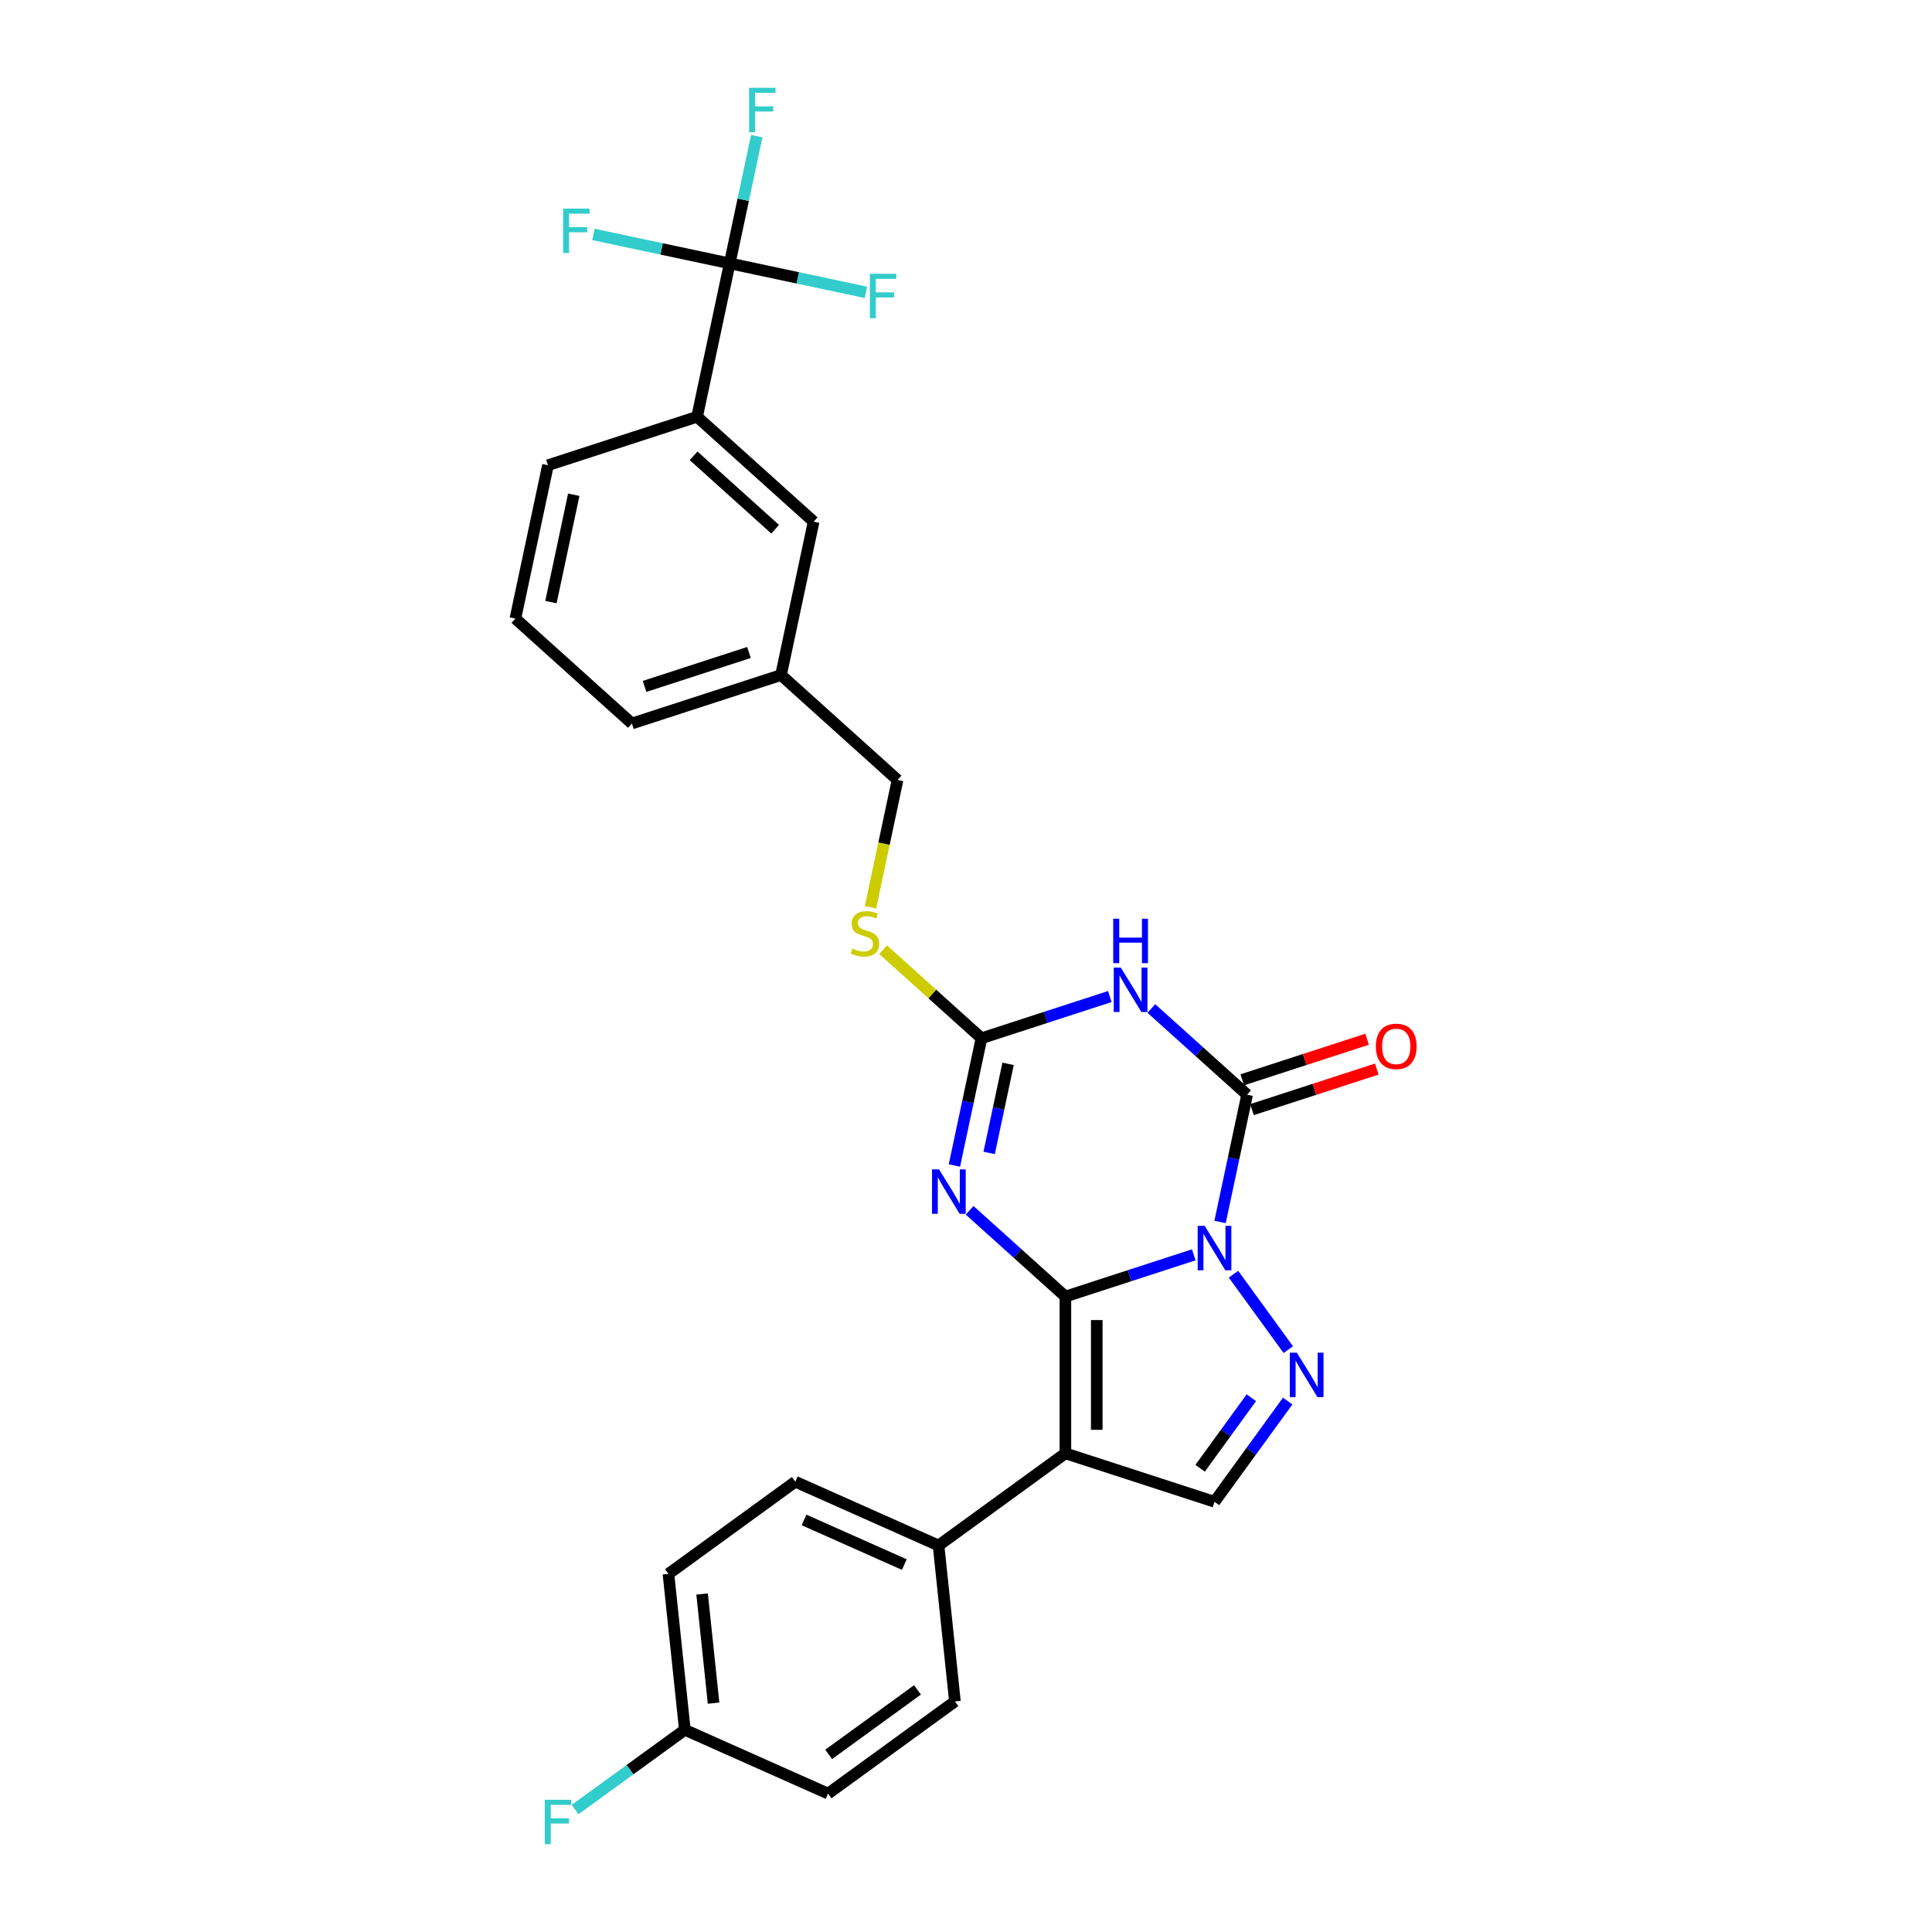 <?xml version='1.0' encoding='iso-8859-1'?>
<svg version='1.1' baseProfile='full'
              xmlns='http://www.w3.org/2000/svg'
                      xmlns:rdkit='http://www.rdkit.org/xml'
                      xmlns:xlink='http://www.w3.org/1999/xlink'
                  xml:space='preserve'
width='1000px' height='1000px' viewBox='0 0 1000 1000'>
<!-- END OF HEADER -->
<rect style='opacity:1.0;fill:#FFFFFF;stroke:none' width='1000' height='1000' x='0' y='0'> </rect>
<path class='bond-0' d='M 551.445,671.084 L 584.665,660.29' style='fill:none;fill-rule:evenodd;stroke:#000000;stroke-width:6px;stroke-linecap:butt;stroke-linejoin:miter;stroke-opacity:1' />
<path class='bond-0' d='M 584.665,660.29 L 617.885,649.497' style='fill:none;fill-rule:evenodd;stroke:#0000FF;stroke-width:6px;stroke-linecap:butt;stroke-linejoin:miter;stroke-opacity:1' />
<path class='bond-1' d='M 551.445,671.084 L 526.662,648.769' style='fill:none;fill-rule:evenodd;stroke:#000000;stroke-width:6px;stroke-linecap:butt;stroke-linejoin:miter;stroke-opacity:1' />
<path class='bond-1' d='M 526.662,648.769 L 501.879,626.455' style='fill:none;fill-rule:evenodd;stroke:#0000FF;stroke-width:6px;stroke-linecap:butt;stroke-linejoin:miter;stroke-opacity:1' />
<path class='bond-3' d='M 551.445,671.084 L 551.445,752.242' style='fill:none;fill-rule:evenodd;stroke:#000000;stroke-width:6px;stroke-linecap:butt;stroke-linejoin:miter;stroke-opacity:1' />
<path class='bond-3' d='M 567.677,683.258 L 567.677,740.068' style='fill:none;fill-rule:evenodd;stroke:#000000;stroke-width:6px;stroke-linecap:butt;stroke-linejoin:miter;stroke-opacity:1' />
<path class='bond-2' d='M 631.504,632.485 L 638.504,599.553' style='fill:none;fill-rule:evenodd;stroke:#0000FF;stroke-width:6px;stroke-linecap:butt;stroke-linejoin:miter;stroke-opacity:1' />
<path class='bond-2' d='M 638.504,599.553 L 645.504,566.622' style='fill:none;fill-rule:evenodd;stroke:#000000;stroke-width:6px;stroke-linecap:butt;stroke-linejoin:miter;stroke-opacity:1' />
<path class='bond-5' d='M 638.454,659.526 L 666.813,698.56' style='fill:none;fill-rule:evenodd;stroke:#0000FF;stroke-width:6px;stroke-linecap:butt;stroke-linejoin:miter;stroke-opacity:1' />
<path class='bond-6' d='M 494.007,603.259 L 501.007,570.327' style='fill:none;fill-rule:evenodd;stroke:#0000FF;stroke-width:6px;stroke-linecap:butt;stroke-linejoin:miter;stroke-opacity:1' />
<path class='bond-6' d='M 501.007,570.327 L 508.007,537.396' style='fill:none;fill-rule:evenodd;stroke:#000000;stroke-width:6px;stroke-linecap:butt;stroke-linejoin:miter;stroke-opacity:1' />
<path class='bond-6' d='M 511.984,596.754 L 516.884,573.702' style='fill:none;fill-rule:evenodd;stroke:#0000FF;stroke-width:6px;stroke-linecap:butt;stroke-linejoin:miter;stroke-opacity:1' />
<path class='bond-6' d='M 516.884,573.702 L 521.784,550.65' style='fill:none;fill-rule:evenodd;stroke:#000000;stroke-width:6px;stroke-linecap:butt;stroke-linejoin:miter;stroke-opacity:1' />
<path class='bond-11' d='M 648.012,574.34 L 680.314,563.844' style='fill:none;fill-rule:evenodd;stroke:#000000;stroke-width:6px;stroke-linecap:butt;stroke-linejoin:miter;stroke-opacity:1' />
<path class='bond-11' d='M 680.314,563.844 L 712.617,553.348' style='fill:none;fill-rule:evenodd;stroke:#FF0000;stroke-width:6px;stroke-linecap:butt;stroke-linejoin:miter;stroke-opacity:1' />
<path class='bond-11' d='M 642.996,558.903 L 675.299,548.407' style='fill:none;fill-rule:evenodd;stroke:#000000;stroke-width:6px;stroke-linecap:butt;stroke-linejoin:miter;stroke-opacity:1' />
<path class='bond-11' d='M 675.299,548.407 L 707.602,537.911' style='fill:none;fill-rule:evenodd;stroke:#FF0000;stroke-width:6px;stroke-linecap:butt;stroke-linejoin:miter;stroke-opacity:1' />
<path class='bond-29' d='M 645.504,566.622 L 620.721,544.307' style='fill:none;fill-rule:evenodd;stroke:#000000;stroke-width:6px;stroke-linecap:butt;stroke-linejoin:miter;stroke-opacity:1' />
<path class='bond-29' d='M 620.721,544.307 L 595.937,521.992' style='fill:none;fill-rule:evenodd;stroke:#0000FF;stroke-width:6px;stroke-linecap:butt;stroke-linejoin:miter;stroke-opacity:1' />
<path class='bond-7' d='M 551.445,752.242 L 628.63,777.32' style='fill:none;fill-rule:evenodd;stroke:#000000;stroke-width:6px;stroke-linecap:butt;stroke-linejoin:miter;stroke-opacity:1' />
<path class='bond-9' d='M 551.445,752.242 L 485.787,799.945' style='fill:none;fill-rule:evenodd;stroke:#000000;stroke-width:6px;stroke-linecap:butt;stroke-linejoin:miter;stroke-opacity:1' />
<path class='bond-4' d='M 574.447,515.808 L 541.227,526.602' style='fill:none;fill-rule:evenodd;stroke:#0000FF;stroke-width:6px;stroke-linecap:butt;stroke-linejoin:miter;stroke-opacity:1' />
<path class='bond-4' d='M 541.227,526.602 L 508.007,537.396' style='fill:none;fill-rule:evenodd;stroke:#000000;stroke-width:6px;stroke-linecap:butt;stroke-linejoin:miter;stroke-opacity:1' />
<path class='bond-28' d='M 666.51,725.184 L 647.57,751.252' style='fill:none;fill-rule:evenodd;stroke:#0000FF;stroke-width:6px;stroke-linecap:butt;stroke-linejoin:miter;stroke-opacity:1' />
<path class='bond-28' d='M 647.57,751.252 L 628.63,777.32' style='fill:none;fill-rule:evenodd;stroke:#000000;stroke-width:6px;stroke-linecap:butt;stroke-linejoin:miter;stroke-opacity:1' />
<path class='bond-28' d='M 647.696,723.464 L 634.438,741.711' style='fill:none;fill-rule:evenodd;stroke:#0000FF;stroke-width:6px;stroke-linecap:butt;stroke-linejoin:miter;stroke-opacity:1' />
<path class='bond-28' d='M 634.438,741.711 L 621.181,759.959' style='fill:none;fill-rule:evenodd;stroke:#000000;stroke-width:6px;stroke-linecap:butt;stroke-linejoin:miter;stroke-opacity:1' />
<path class='bond-12' d='M 508.007,537.396 L 482.55,514.474' style='fill:none;fill-rule:evenodd;stroke:#000000;stroke-width:6px;stroke-linecap:butt;stroke-linejoin:miter;stroke-opacity:1' />
<path class='bond-12' d='M 482.55,514.474 L 457.093,491.553' style='fill:none;fill-rule:evenodd;stroke:#CCCC00;stroke-width:6px;stroke-linecap:butt;stroke-linejoin:miter;stroke-opacity:1' />
<path class='bond-8' d='M 377.693,136.33 L 360.819,215.714' style='fill:none;fill-rule:evenodd;stroke:#000000;stroke-width:6px;stroke-linecap:butt;stroke-linejoin:miter;stroke-opacity:1' />
<path class='bond-14' d='M 377.693,136.33 L 384.693,103.399' style='fill:none;fill-rule:evenodd;stroke:#000000;stroke-width:6px;stroke-linecap:butt;stroke-linejoin:miter;stroke-opacity:1' />
<path class='bond-14' d='M 384.693,103.399 L 391.693,70.467' style='fill:none;fill-rule:evenodd;stroke:#33CCCC;stroke-width:6px;stroke-linecap:butt;stroke-linejoin:miter;stroke-opacity:1' />
<path class='bond-15' d='M 377.693,136.33 L 412.954,143.825' style='fill:none;fill-rule:evenodd;stroke:#000000;stroke-width:6px;stroke-linecap:butt;stroke-linejoin:miter;stroke-opacity:1' />
<path class='bond-15' d='M 412.954,143.825 L 448.214,151.32' style='fill:none;fill-rule:evenodd;stroke:#33CCCC;stroke-width:6px;stroke-linecap:butt;stroke-linejoin:miter;stroke-opacity:1' />
<path class='bond-16' d='M 377.693,136.33 L 342.432,128.835' style='fill:none;fill-rule:evenodd;stroke:#000000;stroke-width:6px;stroke-linecap:butt;stroke-linejoin:miter;stroke-opacity:1' />
<path class='bond-16' d='M 342.432,128.835 L 307.172,121.34' style='fill:none;fill-rule:evenodd;stroke:#33CCCC;stroke-width:6px;stroke-linecap:butt;stroke-linejoin:miter;stroke-opacity:1' />
<path class='bond-17' d='M 485.787,799.945 L 411.647,766.935' style='fill:none;fill-rule:evenodd;stroke:#000000;stroke-width:6px;stroke-linecap:butt;stroke-linejoin:miter;stroke-opacity:1' />
<path class='bond-17' d='M 468.064,809.821 L 416.166,786.715' style='fill:none;fill-rule:evenodd;stroke:#000000;stroke-width:6px;stroke-linecap:butt;stroke-linejoin:miter;stroke-opacity:1' />
<path class='bond-18' d='M 485.787,799.945 L 494.271,880.657' style='fill:none;fill-rule:evenodd;stroke:#000000;stroke-width:6px;stroke-linecap:butt;stroke-linejoin:miter;stroke-opacity:1' />
<path class='bond-10' d='M 360.819,215.714 L 421.131,270.019' style='fill:none;fill-rule:evenodd;stroke:#000000;stroke-width:6px;stroke-linecap:butt;stroke-linejoin:miter;stroke-opacity:1' />
<path class='bond-10' d='M 359.005,235.922 L 401.223,273.935' style='fill:none;fill-rule:evenodd;stroke:#000000;stroke-width:6px;stroke-linecap:butt;stroke-linejoin:miter;stroke-opacity:1' />
<path class='bond-25' d='M 360.819,215.714 L 283.634,240.793' style='fill:none;fill-rule:evenodd;stroke:#000000;stroke-width:6px;stroke-linecap:butt;stroke-linejoin:miter;stroke-opacity:1' />
<path class='bond-20' d='M 450.562,469.603 L 457.566,436.655' style='fill:none;fill-rule:evenodd;stroke:#CCCC00;stroke-width:6px;stroke-linecap:butt;stroke-linejoin:miter;stroke-opacity:1' />
<path class='bond-20' d='M 457.566,436.655 L 464.569,403.707' style='fill:none;fill-rule:evenodd;stroke:#000000;stroke-width:6px;stroke-linecap:butt;stroke-linejoin:miter;stroke-opacity:1' />
<path class='bond-13' d='M 421.131,270.019 L 404.257,349.402' style='fill:none;fill-rule:evenodd;stroke:#000000;stroke-width:6px;stroke-linecap:butt;stroke-linejoin:miter;stroke-opacity:1' />
<path class='bond-23' d='M 411.647,766.935 L 345.989,814.638' style='fill:none;fill-rule:evenodd;stroke:#000000;stroke-width:6px;stroke-linecap:butt;stroke-linejoin:miter;stroke-opacity:1' />
<path class='bond-22' d='M 494.271,880.657 L 428.613,928.36' style='fill:none;fill-rule:evenodd;stroke:#000000;stroke-width:6px;stroke-linecap:butt;stroke-linejoin:miter;stroke-opacity:1' />
<path class='bond-22' d='M 474.881,874.681 L 428.921,908.073' style='fill:none;fill-rule:evenodd;stroke:#000000;stroke-width:6px;stroke-linecap:butt;stroke-linejoin:miter;stroke-opacity:1' />
<path class='bond-19' d='M 404.257,349.402 L 464.569,403.707' style='fill:none;fill-rule:evenodd;stroke:#000000;stroke-width:6px;stroke-linecap:butt;stroke-linejoin:miter;stroke-opacity:1' />
<path class='bond-27' d='M 404.257,349.402 L 327.072,374.481' style='fill:none;fill-rule:evenodd;stroke:#000000;stroke-width:6px;stroke-linecap:butt;stroke-linejoin:miter;stroke-opacity:1' />
<path class='bond-27' d='M 387.664,337.727 L 333.634,355.283' style='fill:none;fill-rule:evenodd;stroke:#000000;stroke-width:6px;stroke-linecap:butt;stroke-linejoin:miter;stroke-opacity:1' />
<path class='bond-21' d='M 354.472,895.351 L 345.989,814.638' style='fill:none;fill-rule:evenodd;stroke:#000000;stroke-width:6px;stroke-linecap:butt;stroke-linejoin:miter;stroke-opacity:1' />
<path class='bond-21' d='M 369.342,881.547 L 363.404,825.048' style='fill:none;fill-rule:evenodd;stroke:#000000;stroke-width:6px;stroke-linecap:butt;stroke-linejoin:miter;stroke-opacity:1' />
<path class='bond-24' d='M 354.472,895.351 L 326.075,915.983' style='fill:none;fill-rule:evenodd;stroke:#000000;stroke-width:6px;stroke-linecap:butt;stroke-linejoin:miter;stroke-opacity:1' />
<path class='bond-24' d='M 326.075,915.983 L 297.677,936.615' style='fill:none;fill-rule:evenodd;stroke:#33CCCC;stroke-width:6px;stroke-linecap:butt;stroke-linejoin:miter;stroke-opacity:1' />
<path class='bond-30' d='M 354.472,895.351 L 428.613,928.36' style='fill:none;fill-rule:evenodd;stroke:#000000;stroke-width:6px;stroke-linecap:butt;stroke-linejoin:miter;stroke-opacity:1' />
<path class='bond-31' d='M 283.634,240.793 L 266.761,320.177' style='fill:none;fill-rule:evenodd;stroke:#000000;stroke-width:6px;stroke-linecap:butt;stroke-linejoin:miter;stroke-opacity:1' />
<path class='bond-31' d='M 296.98,256.075 L 285.169,311.644' style='fill:none;fill-rule:evenodd;stroke:#000000;stroke-width:6px;stroke-linecap:butt;stroke-linejoin:miter;stroke-opacity:1' />
<path class='bond-26' d='M 266.761,320.177 L 327.072,374.481' style='fill:none;fill-rule:evenodd;stroke:#000000;stroke-width:6px;stroke-linecap:butt;stroke-linejoin:miter;stroke-opacity:1' />
<path  class='atom-1' d='M 623.55 634.513
L 631.081 646.687
Q 631.828 647.888, 633.029 650.063
Q 634.23 652.238, 634.295 652.368
L 634.295 634.513
L 637.346 634.513
L 637.346 657.497
L 634.198 657.497
L 626.114 644.187
Q 625.173 642.629, 624.167 640.844
Q 623.193 639.058, 622.9 638.506
L 622.9 657.497
L 619.914 657.497
L 619.914 634.513
L 623.55 634.513
' fill='#0000FF'/>
<path  class='atom-2' d='M 486.053 605.288
L 493.584 617.461
Q 494.331 618.662, 495.532 620.837
Q 496.733 623.012, 496.798 623.142
L 496.798 605.288
L 499.85 605.288
L 499.85 628.271
L 496.701 628.271
L 488.618 614.962
Q 487.676 613.403, 486.67 611.618
Q 485.696 609.832, 485.404 609.281
L 485.404 628.271
L 482.417 628.271
L 482.417 605.288
L 486.053 605.288
' fill='#0000FF'/>
<path  class='atom-5' d='M 580.112 500.825
L 587.643 512.999
Q 588.39 514.2, 589.591 516.375
Q 590.792 518.55, 590.857 518.68
L 590.857 500.825
L 593.908 500.825
L 593.908 523.809
L 590.76 523.809
L 582.676 510.499
Q 581.735 508.941, 580.728 507.155
Q 579.755 505.37, 579.462 504.818
L 579.462 523.809
L 576.476 523.809
L 576.476 500.825
L 580.112 500.825
' fill='#0000FF'/>
<path  class='atom-5' d='M 576.2 475.543
L 579.316 475.543
L 579.316 485.314
L 591.068 485.314
L 591.068 475.543
L 594.184 475.543
L 594.184 498.527
L 591.068 498.527
L 591.068 487.911
L 579.316 487.911
L 579.316 498.527
L 576.2 498.527
L 576.2 475.543
' fill='#0000FF'/>
<path  class='atom-6' d='M 671.253 700.171
L 678.784 712.345
Q 679.531 713.546, 680.732 715.721
Q 681.933 717.896, 681.998 718.026
L 681.998 700.171
L 685.049 700.171
L 685.049 723.155
L 681.901 723.155
L 673.817 709.845
Q 672.876 708.287, 671.87 706.501
Q 670.896 704.716, 670.603 704.164
L 670.603 723.155
L 667.617 723.155
L 667.617 700.171
L 671.253 700.171
' fill='#0000FF'/>
<path  class='atom-12' d='M 712.138 541.608
Q 712.138 536.089, 714.865 533.005
Q 717.592 529.921, 722.689 529.921
Q 727.785 529.921, 730.512 533.005
Q 733.239 536.089, 733.239 541.608
Q 733.239 547.191, 730.48 550.373
Q 727.721 553.521, 722.689 553.521
Q 717.625 553.521, 714.865 550.373
Q 712.138 547.224, 712.138 541.608
M 722.689 550.924
Q 726.195 550.924, 728.078 548.587
Q 729.993 546.217, 729.993 541.608
Q 729.993 537.095, 728.078 534.823
Q 726.195 532.518, 722.689 532.518
Q 719.183 532.518, 717.268 534.79
Q 715.385 537.063, 715.385 541.608
Q 715.385 546.25, 717.268 548.587
Q 719.183 550.924, 722.689 550.924
' fill='#FF0000'/>
<path  class='atom-13' d='M 441.203 490.979
Q 441.463 491.077, 442.534 491.531
Q 443.605 491.986, 444.774 492.278
Q 445.975 492.538, 447.144 492.538
Q 449.319 492.538, 450.585 491.499
Q 451.851 490.428, 451.851 488.577
Q 451.851 487.311, 451.201 486.532
Q 450.585 485.753, 449.611 485.331
Q 448.637 484.909, 447.014 484.422
Q 444.969 483.805, 443.735 483.221
Q 442.534 482.636, 441.657 481.403
Q 440.813 480.169, 440.813 478.092
Q 440.813 475.202, 442.761 473.417
Q 444.741 471.632, 448.637 471.632
Q 451.299 471.632, 454.318 472.898
L 453.571 475.397
Q 450.812 474.261, 448.734 474.261
Q 446.494 474.261, 445.261 475.202
Q 444.027 476.111, 444.06 477.702
Q 444.06 478.936, 444.676 479.682
Q 445.326 480.429, 446.235 480.851
Q 447.176 481.273, 448.734 481.76
Q 450.812 482.409, 452.045 483.059
Q 453.279 483.708, 454.156 485.039
Q 455.065 486.337, 455.065 488.577
Q 455.065 491.759, 452.922 493.479
Q 450.812 495.167, 447.273 495.167
Q 445.228 495.167, 443.67 494.713
Q 442.144 494.291, 440.326 493.544
L 441.203 490.979
' fill='#CCCC00'/>
<path  class='atom-15' d='M 387.733 45.455
L 401.4 45.455
L 401.4 48.084
L 390.817 48.084
L 390.817 55.064
L 400.231 55.064
L 400.231 57.725
L 390.817 57.725
L 390.817 68.438
L 387.733 68.438
L 387.733 45.455
' fill='#33CCCC'/>
<path  class='atom-16' d='M 450.243 141.712
L 463.91 141.712
L 463.91 144.341
L 453.327 144.341
L 453.327 151.321
L 462.741 151.321
L 462.741 153.983
L 453.327 153.983
L 453.327 164.696
L 450.243 164.696
L 450.243 141.712
' fill='#33CCCC'/>
<path  class='atom-17' d='M 291.476 107.965
L 305.143 107.965
L 305.143 110.594
L 294.56 110.594
L 294.56 117.574
L 303.974 117.574
L 303.974 120.236
L 294.56 120.236
L 294.56 130.948
L 291.476 130.948
L 291.476 107.965
' fill='#33CCCC'/>
<path  class='atom-25' d='M 281.981 931.562
L 295.648 931.562
L 295.648 934.191
L 285.065 934.191
L 285.065 941.171
L 294.48 941.171
L 294.48 943.833
L 285.065 943.833
L 285.065 954.545
L 281.981 954.545
L 281.981 931.562
' fill='#33CCCC'/>
</svg>
